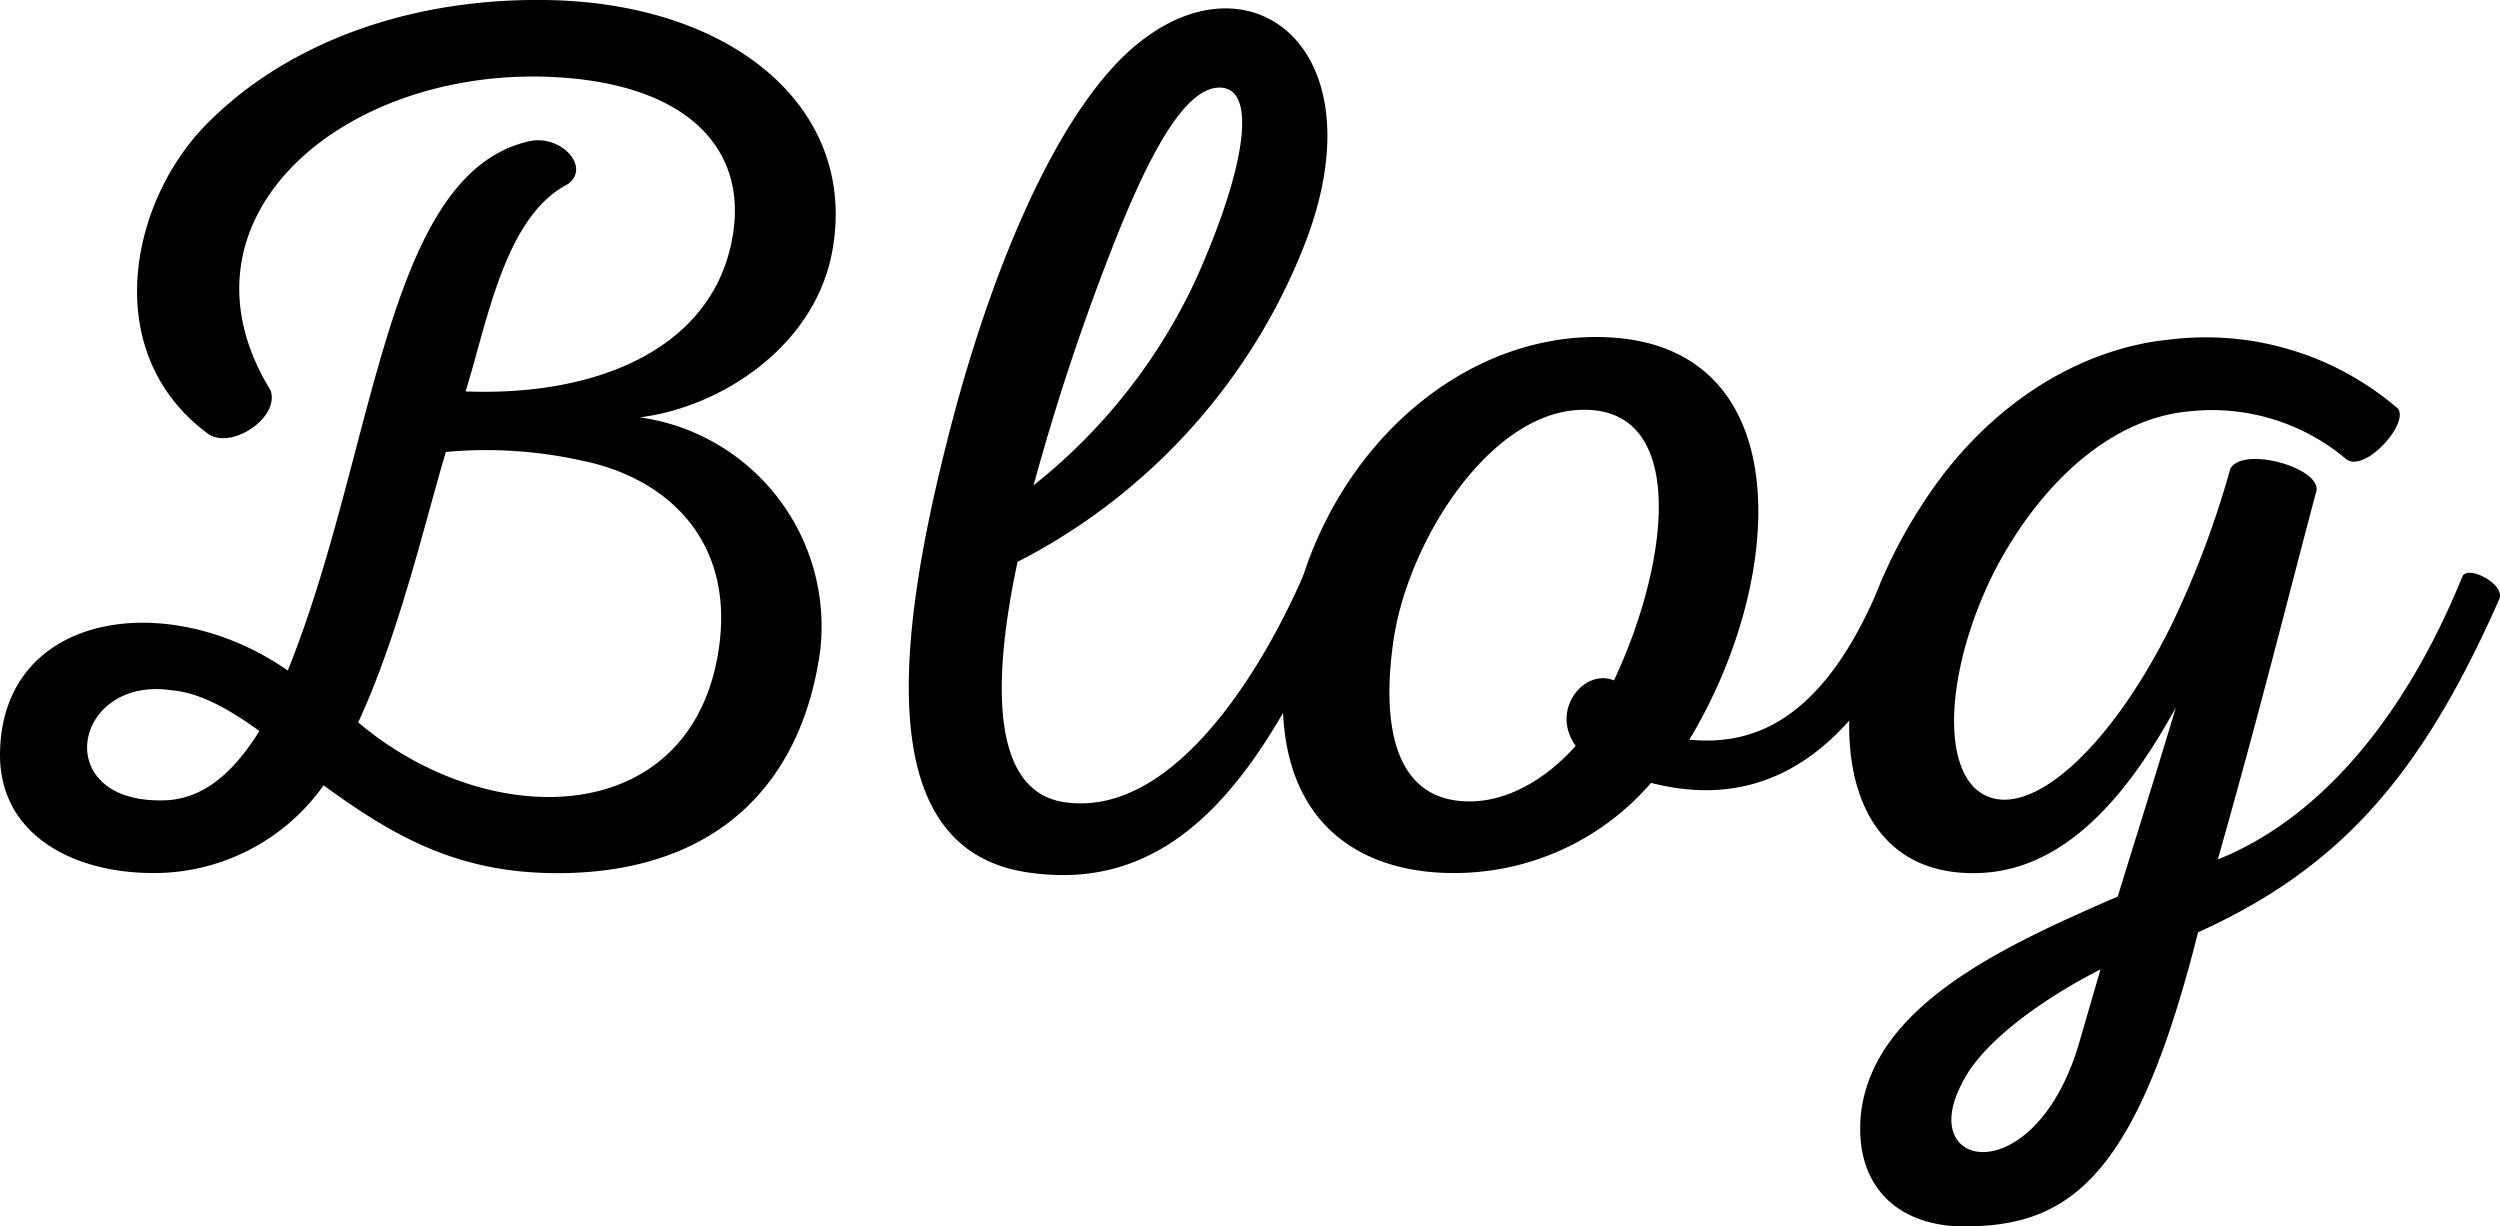 <svg xmlns="http://www.w3.org/2000/svg" width="202.451" height="99.318" viewBox="0 0 202.451 99.318">
  <g id="グループ_2527" data-name="グループ 2527" transform="translate(-8409.567 959.505)">
    <g id="グループ_2455" data-name="グループ 2455" transform="translate(8012.252 -1556.039)">
      <g id="グループ_2454" data-name="グループ 2454" transform="translate(388.32 666.333)">
        <g id="グループ_2453" data-name="グループ 2453">
          <path id="パス_1629" data-name="パス 1629" d="M52.9-69.8c-11.8-.1-21.6,4.1-27.6,10.5-5.9,6.4-8.1,18.2.5,24.6,1.9,1.4,5.9-1.3,5.1-3.5C22.6-51.7,36-63.8,52.6-63.6c12.1.2,17.5,6,15.5,14-2,8.1-10.8,11.9-21.4,11.5,1.8-5.8,3.2-14.2,8.3-16.8,1.9-1.4-.7-4.2-3.4-3.4C40.1-55.4,39.4-33.1,32.3-15.5,22.7-22.2,9.3-20.3,9-9,8.8-2.3,14.8.9,21.4.9A16.832,16.832,0,0,0,35.2-6.2C40.7-2.2,45.7.7,53.3.9c12.4.3,20.4-6,22.1-17.9A17.084,17.084,0,0,0,60.8-36c6.5-.8,14.2-5.7,15.6-13.5C78.5-61.1,68.2-69.7,52.9-69.8ZM45.1-33.2a35.768,35.768,0,0,1,11,.7c6.5,1.3,12.1,6,11.2,14.5C65.6-2.7,48.9-2.1,38-11.3,41.3-18.4,43.4-27.5,45.1-33.2ZM22.9-13.9c2.4.2,4.9,1.7,7.1,3.3C27.7-6.9,25.3-5.2,22.6-5,12.9-4.5,14.8-15.1,22.9-13.9Zm0,0"/>
        </g>
      </g>
    </g>
    <g id="グループ_2458" data-name="グループ 2458" transform="translate(8012.252 -1556.039)">
      <g id="グループ_2457" data-name="グループ 2457" transform="translate(471.717 666.333)">
        <g id="グループ_2456" data-name="グループ 2456">
          <path id="パス_1630" data-name="パス 1630" d="M18.3-66.7c-6.7,4.9-12.5,18.5-16.1,33C-2.2-16.2-3.2-.6,9.2.9,22,2.6,28.5-8.9,34.1-21.2c.7-1.4-2.6-2.9-3-1.9C28-16,20.9-3.8,12.1-4.8,6-5.4,5.8-14,8-24.3A48.923,48.923,0,0,0,31.4-50.4C37.1-65.6,27.3-73.4,18.3-66.7Zm6.2,4c3,.2,1.8,6.9-2,15.4A45.969,45.969,0,0,1,9.3-30.5a187.014,187.014,0,0,1,6.2-18.8C18.6-57.3,21.6-62.9,24.5-62.7Zm0,0"/>
        </g>
      </g>
    </g>
    <g id="グループ_2461" data-name="グループ 2461" transform="translate(8012.252 -1556.039)">
      <g id="グループ_2460" data-name="グループ 2460" transform="translate(502.616 666.333)">
        <g id="グループ_2459" data-name="グループ 2459">
          <path id="パス_1631" data-name="パス 1631" d="M23.3-42.5C11.7-42.1,1.4-32-.9-18.6-3.5-4.1,4,.9,12.4.9a21.025,21.025,0,0,0,16-7.3c7.4,1.9,15.7-.2,21.9-14.8.6-1.4-2.6-2.9-3.1-1.9C42.5-11.3,36.6-9.4,31.5-9.9,39.6-23.3,40.5-43,23.3-42.5Zm-.8,5.9c8.9-.5,7.5,12.1,2.9,21.9-2.4-1-5.2,2.4-3.1,5.3-2.4,2.7-5.5,4.5-8.6,4.5-6.5,0-7.1-7-6.1-13.4C8.9-26.2,15.3-36.2,22.5-36.6Zm0,0"/>
        </g>
      </g>
    </g>
    <g id="グループ_2464" data-name="グループ 2464" transform="translate(8012.252 -1556.039)">
      <g id="グループ_2463" data-name="グループ 2463" transform="translate(549.614 666.333)">
        <g id="グループ_2462" data-name="グループ 2462">
          <path id="パス_1632" data-name="パス 1632" d="M23.4-42.3c-7.2.7-14.8,5.2-20,13.3C-5.3-15.8-5,1.3,7.9.9c7.7-.2,12.8-7.6,16-13.4-1.7,5.7-3.7,12-4.7,15.3C10,6.8-.6,11.6-1.6,20.4c-.6,6.1,3.3,9.4,9.1,9.1,8.2-.2,13.4-4.7,18.2-23.8C37.2.5,43.8-7,50.1-21.3c.5-1.2-2.6-2.8-3-1.8C42.3-11.3,35.3-3.4,27.3-.2c3.6-12.7,5.6-20.9,8-29.9.2-1.9-6.1-3.6-7-1.7a75.711,75.711,0,0,1-4.7,12.5C18.3-8.5,11.2-2.6,7.6-6,4.7-8.9,5.8-17,9.4-23.9,13.2-31,18.9-36,25.1-36.5a16.855,16.855,0,0,1,12.5,3.8c1.4,1.4,5.2-2.7,4.3-4A23.836,23.836,0,0,0,23.4-42.3ZM16,14.9C12.4,26.7,2.8,25,6.6,17.9c1.6-3.3,6.5-6.8,11.2-9.2Zm0,0"/>
        </g>
      </g>
    </g>
  </g>
</svg>
